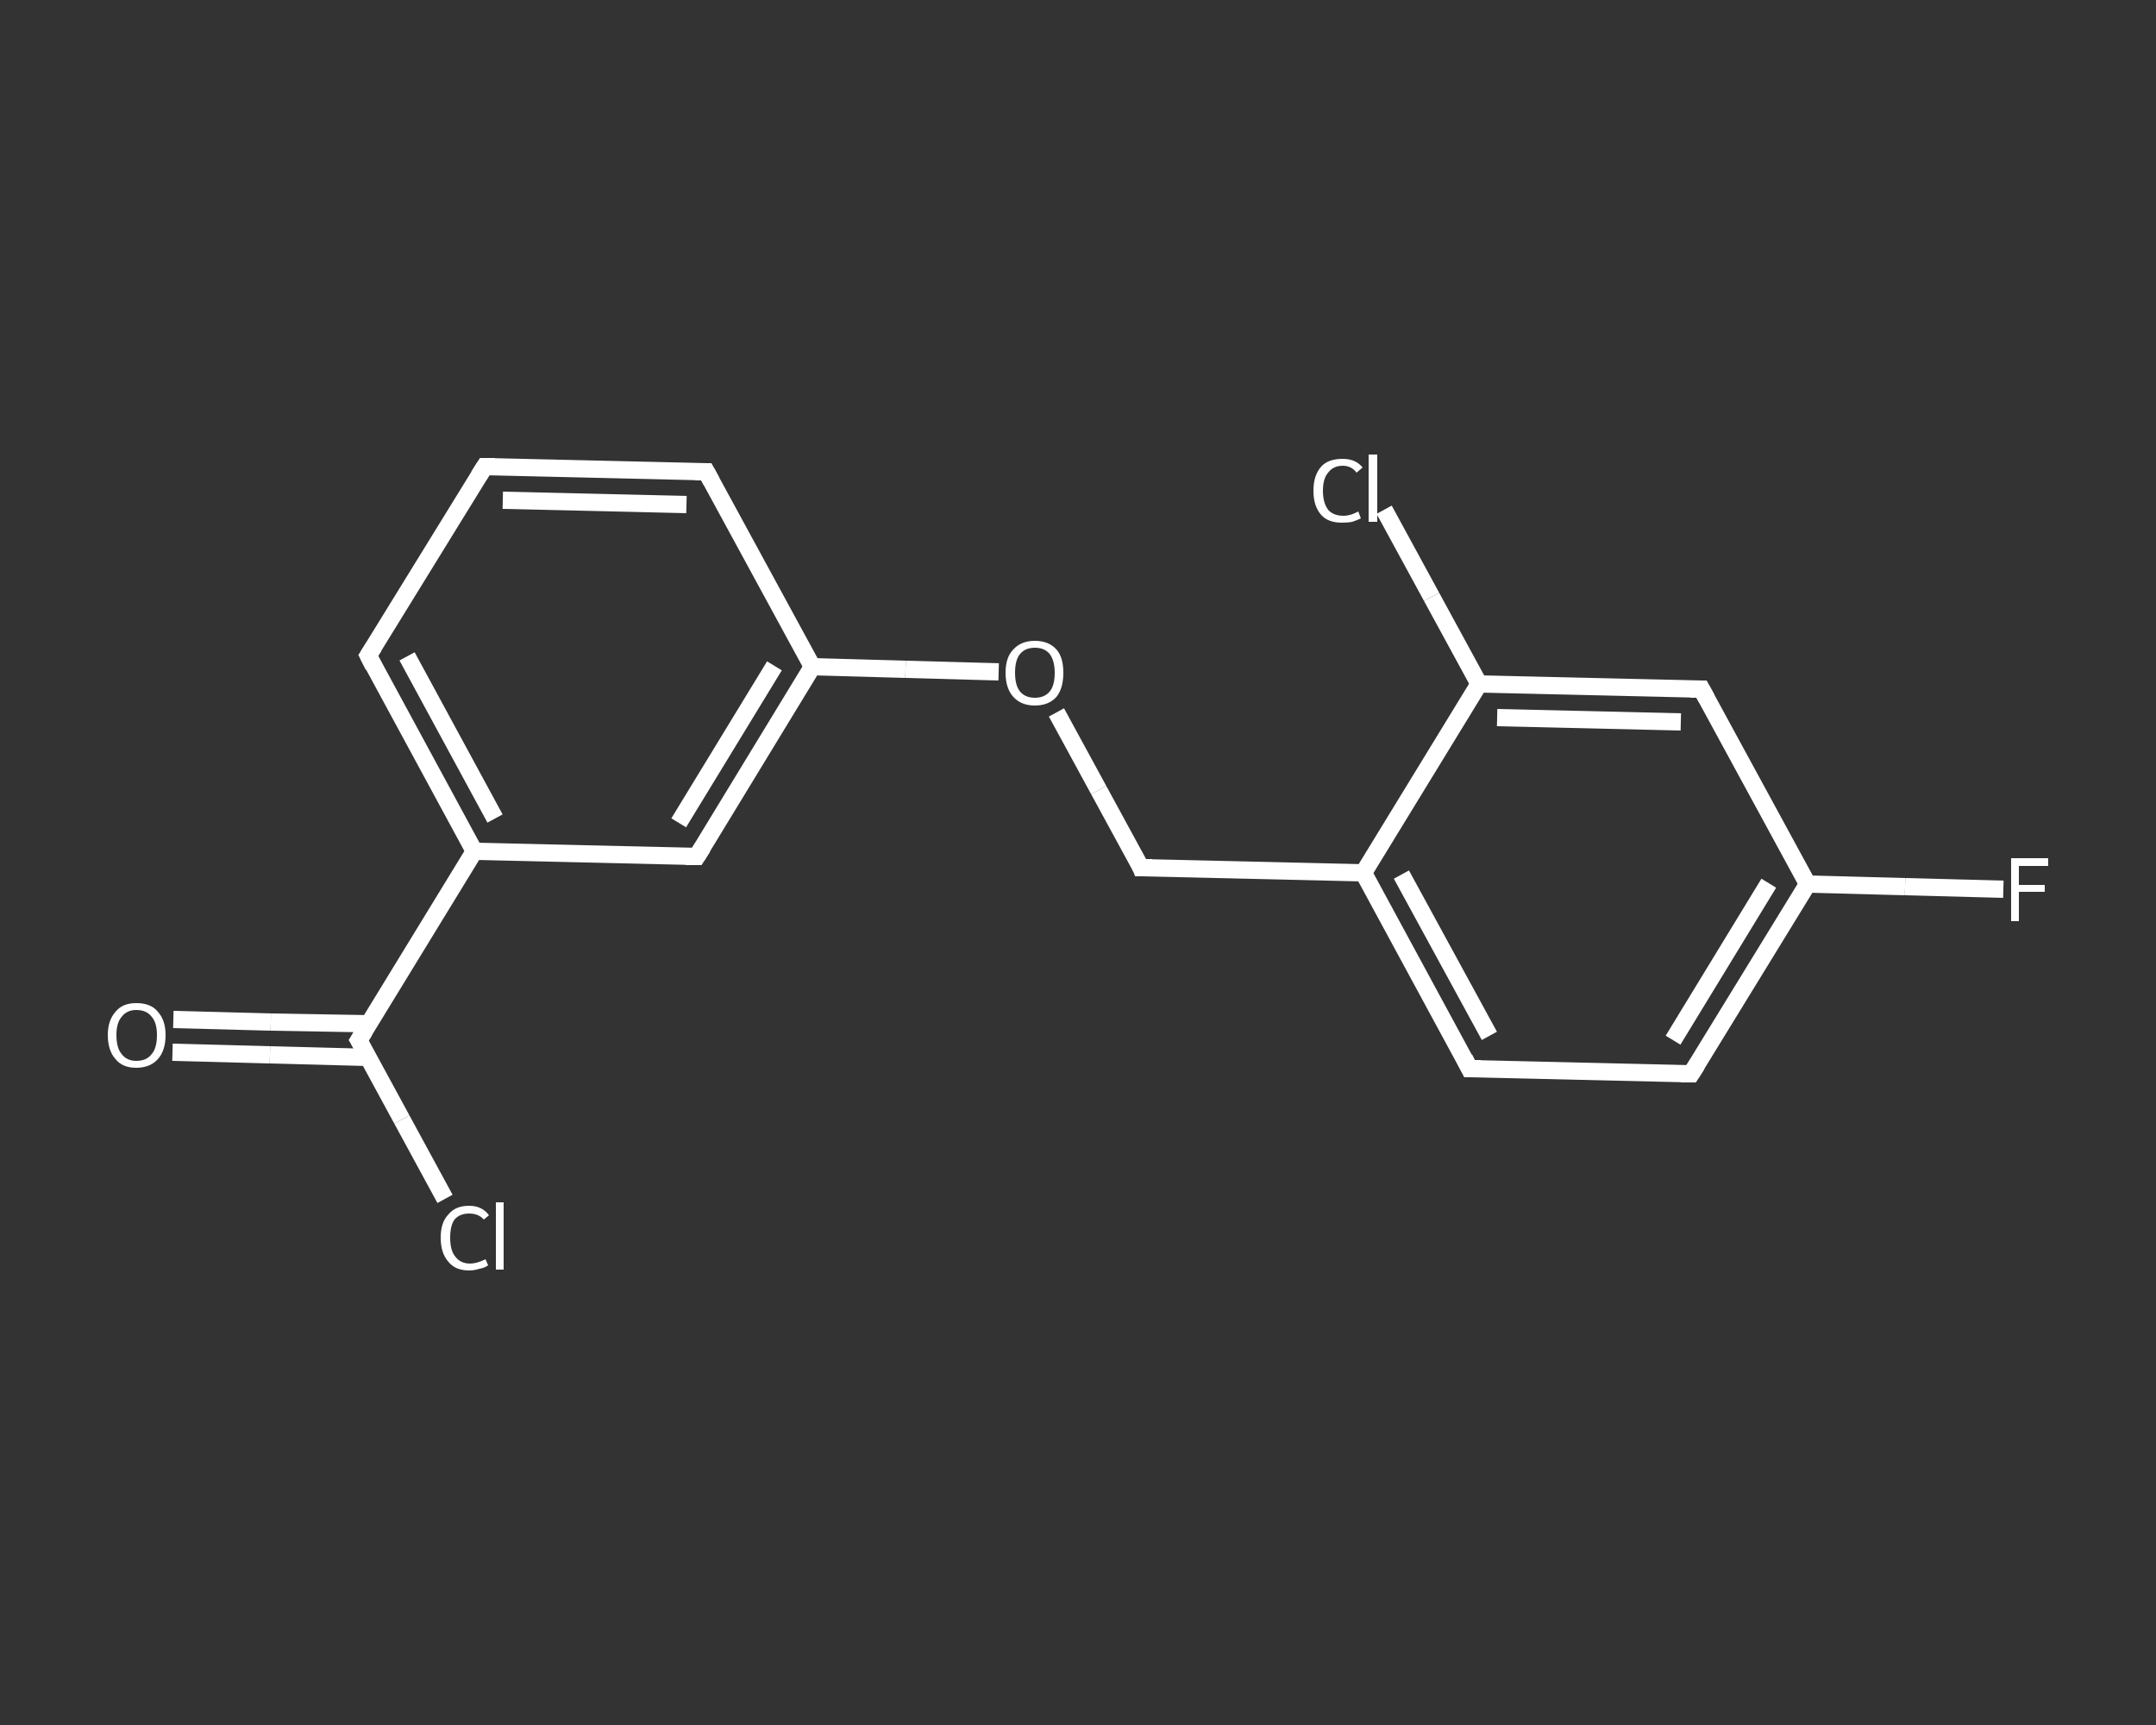 <?xml version='1.0' encoding='iso-8859-1'?>
<svg version='1.1' baseProfile='full'
              xmlns='http://www.w3.org/2000/svg'
                      xmlns:rdkit='http://www.rdkit.org/xml'
                      xmlns:xlink='http://www.w3.org/1999/xlink'
                  xml:space='preserve'
width='250px' height='200px' viewBox='0 0 250 200'>
<rect x="0" y="0" width="250" height="200" fill="#333333" stroke="none"/>
<!-- END OF HEADER -->
<rect style='opacity:1.0;fill:transparent;stroke:none' width='250.0' height='200.0' x='0.0' y='0.0'> </rect>
<path class='bond-0 atom-0 atom-1' d='M 20.1,118.2 L 31.4,118.5' style='fill:none;fill-rule:evenodd;stroke:#FFFFFF;stroke-width:2.0px;stroke-linecap:butt;stroke-linejoin:miter;stroke-opacity:1' />
<path class='bond-0 atom-0 atom-1' d='M 31.4,118.5 L 42.8,118.7' style='fill:none;fill-rule:evenodd;stroke:#FFFFFF;stroke-width:2.0px;stroke-linecap:butt;stroke-linejoin:miter;stroke-opacity:1' />
<path class='bond-0 atom-0 atom-1' d='M 20.0,122.0 L 31.3,122.3' style='fill:none;fill-rule:evenodd;stroke:#FFFFFF;stroke-width:2.0px;stroke-linecap:butt;stroke-linejoin:miter;stroke-opacity:1' />
<path class='bond-0 atom-0 atom-1' d='M 31.3,122.3 L 42.7,122.6' style='fill:none;fill-rule:evenodd;stroke:#FFFFFF;stroke-width:2.0px;stroke-linecap:butt;stroke-linejoin:miter;stroke-opacity:1' />
<path class='bond-1 atom-1 atom-2' d='M 41.6,120.6 L 46.6,129.8' style='fill:none;fill-rule:evenodd;stroke:#FFFFFF;stroke-width:2.0px;stroke-linecap:butt;stroke-linejoin:miter;stroke-opacity:1' />
<path class='bond-1 atom-1 atom-2' d='M 46.6,129.8 L 51.6,139.0' style='fill:none;fill-rule:evenodd;stroke:#FFFFFF;stroke-width:2.0px;stroke-linecap:butt;stroke-linejoin:miter;stroke-opacity:1' />
<path class='bond-2 atom-1 atom-3' d='M 41.6,120.6 L 55.0,98.7' style='fill:none;fill-rule:evenodd;stroke:#FFFFFF;stroke-width:2.0px;stroke-linecap:butt;stroke-linejoin:miter;stroke-opacity:1' />
<path class='bond-3 atom-3 atom-4' d='M 55.0,98.7 L 42.7,76.0' style='fill:none;fill-rule:evenodd;stroke:#FFFFFF;stroke-width:2.0px;stroke-linecap:butt;stroke-linejoin:miter;stroke-opacity:1' />
<path class='bond-3 atom-3 atom-4' d='M 57.4,94.9 L 47.2,76.1' style='fill:none;fill-rule:evenodd;stroke:#FFFFFF;stroke-width:2.0px;stroke-linecap:butt;stroke-linejoin:miter;stroke-opacity:1' />
<path class='bond-4 atom-4 atom-5' d='M 42.7,76.0 L 56.2,54.1' style='fill:none;fill-rule:evenodd;stroke:#FFFFFF;stroke-width:2.0px;stroke-linecap:butt;stroke-linejoin:miter;stroke-opacity:1' />
<path class='bond-5 atom-5 atom-6' d='M 56.2,54.1 L 81.9,54.7' style='fill:none;fill-rule:evenodd;stroke:#FFFFFF;stroke-width:2.0px;stroke-linecap:butt;stroke-linejoin:miter;stroke-opacity:1' />
<path class='bond-5 atom-5 atom-6' d='M 58.3,58.0 L 79.6,58.5' style='fill:none;fill-rule:evenodd;stroke:#FFFFFF;stroke-width:2.0px;stroke-linecap:butt;stroke-linejoin:miter;stroke-opacity:1' />
<path class='bond-6 atom-6 atom-7' d='M 81.9,54.7 L 94.2,77.3' style='fill:none;fill-rule:evenodd;stroke:#FFFFFF;stroke-width:2.0px;stroke-linecap:butt;stroke-linejoin:miter;stroke-opacity:1' />
<path class='bond-7 atom-7 atom-8' d='M 94.2,77.3 L 105.0,77.6' style='fill:none;fill-rule:evenodd;stroke:#FFFFFF;stroke-width:2.0px;stroke-linecap:butt;stroke-linejoin:miter;stroke-opacity:1' />
<path class='bond-7 atom-7 atom-8' d='M 105.0,77.6 L 115.8,77.9' style='fill:none;fill-rule:evenodd;stroke:#FFFFFF;stroke-width:2.0px;stroke-linecap:butt;stroke-linejoin:miter;stroke-opacity:1' />
<path class='bond-8 atom-8 atom-9' d='M 122.5,82.6 L 127.4,91.6' style='fill:none;fill-rule:evenodd;stroke:#FFFFFF;stroke-width:2.0px;stroke-linecap:butt;stroke-linejoin:miter;stroke-opacity:1' />
<path class='bond-8 atom-8 atom-9' d='M 127.4,91.6 L 132.3,100.6' style='fill:none;fill-rule:evenodd;stroke:#FFFFFF;stroke-width:2.0px;stroke-linecap:butt;stroke-linejoin:miter;stroke-opacity:1' />
<path class='bond-9 atom-9 atom-10' d='M 132.3,100.6 L 158.1,101.2' style='fill:none;fill-rule:evenodd;stroke:#FFFFFF;stroke-width:2.0px;stroke-linecap:butt;stroke-linejoin:miter;stroke-opacity:1' />
<path class='bond-10 atom-10 atom-11' d='M 158.1,101.2 L 170.4,123.9' style='fill:none;fill-rule:evenodd;stroke:#FFFFFF;stroke-width:2.0px;stroke-linecap:butt;stroke-linejoin:miter;stroke-opacity:1' />
<path class='bond-10 atom-10 atom-11' d='M 162.5,101.4 L 172.7,120.1' style='fill:none;fill-rule:evenodd;stroke:#FFFFFF;stroke-width:2.0px;stroke-linecap:butt;stroke-linejoin:miter;stroke-opacity:1' />
<path class='bond-11 atom-11 atom-12' d='M 170.4,123.9 L 196.1,124.5' style='fill:none;fill-rule:evenodd;stroke:#FFFFFF;stroke-width:2.0px;stroke-linecap:butt;stroke-linejoin:miter;stroke-opacity:1' />
<path class='bond-12 atom-12 atom-13' d='M 196.1,124.5 L 209.6,102.5' style='fill:none;fill-rule:evenodd;stroke:#FFFFFF;stroke-width:2.0px;stroke-linecap:butt;stroke-linejoin:miter;stroke-opacity:1' />
<path class='bond-12 atom-12 atom-13' d='M 194.0,120.6 L 205.1,102.4' style='fill:none;fill-rule:evenodd;stroke:#FFFFFF;stroke-width:2.0px;stroke-linecap:butt;stroke-linejoin:miter;stroke-opacity:1' />
<path class='bond-13 atom-13 atom-14' d='M 209.6,102.5 L 220.9,102.8' style='fill:none;fill-rule:evenodd;stroke:#FFFFFF;stroke-width:2.0px;stroke-linecap:butt;stroke-linejoin:miter;stroke-opacity:1' />
<path class='bond-13 atom-13 atom-14' d='M 220.9,102.8 L 232.3,103.1' style='fill:none;fill-rule:evenodd;stroke:#FFFFFF;stroke-width:2.0px;stroke-linecap:butt;stroke-linejoin:miter;stroke-opacity:1' />
<path class='bond-14 atom-13 atom-15' d='M 209.6,102.5 L 197.3,79.9' style='fill:none;fill-rule:evenodd;stroke:#FFFFFF;stroke-width:2.0px;stroke-linecap:butt;stroke-linejoin:miter;stroke-opacity:1' />
<path class='bond-15 atom-15 atom-16' d='M 197.3,79.9 L 171.5,79.3' style='fill:none;fill-rule:evenodd;stroke:#FFFFFF;stroke-width:2.0px;stroke-linecap:butt;stroke-linejoin:miter;stroke-opacity:1' />
<path class='bond-15 atom-15 atom-16' d='M 194.9,83.7 L 173.6,83.2' style='fill:none;fill-rule:evenodd;stroke:#FFFFFF;stroke-width:2.0px;stroke-linecap:butt;stroke-linejoin:miter;stroke-opacity:1' />
<path class='bond-16 atom-16 atom-17' d='M 171.5,79.3 L 166.0,69.2' style='fill:none;fill-rule:evenodd;stroke:#FFFFFF;stroke-width:2.0px;stroke-linecap:butt;stroke-linejoin:miter;stroke-opacity:1' />
<path class='bond-16 atom-16 atom-17' d='M 166.0,69.2 L 160.5,59.1' style='fill:none;fill-rule:evenodd;stroke:#FFFFFF;stroke-width:2.0px;stroke-linecap:butt;stroke-linejoin:miter;stroke-opacity:1' />
<path class='bond-17 atom-7 atom-18' d='M 94.2,77.3 L 80.8,99.3' style='fill:none;fill-rule:evenodd;stroke:#FFFFFF;stroke-width:2.0px;stroke-linecap:butt;stroke-linejoin:miter;stroke-opacity:1' />
<path class='bond-17 atom-7 atom-18' d='M 89.8,77.2 L 78.7,95.4' style='fill:none;fill-rule:evenodd;stroke:#FFFFFF;stroke-width:2.0px;stroke-linecap:butt;stroke-linejoin:miter;stroke-opacity:1' />
<path class='bond-18 atom-18 atom-3' d='M 80.8,99.3 L 55.0,98.7' style='fill:none;fill-rule:evenodd;stroke:#FFFFFF;stroke-width:2.0px;stroke-linecap:butt;stroke-linejoin:miter;stroke-opacity:1' />
<path class='bond-19 atom-16 atom-10' d='M 171.5,79.3 L 158.1,101.2' style='fill:none;fill-rule:evenodd;stroke:#FFFFFF;stroke-width:2.0px;stroke-linecap:butt;stroke-linejoin:miter;stroke-opacity:1' />
<path d='M 41.9,121.1 L 41.6,120.6 L 42.3,119.5' style='fill:none;stroke:#FFFFFF;stroke-width:2.0px;stroke-linecap:butt;stroke-linejoin:miter;stroke-opacity:1;' />
<path d='M 43.3,77.2 L 42.7,76.0 L 43.4,74.9' style='fill:none;stroke:#FFFFFF;stroke-width:2.0px;stroke-linecap:butt;stroke-linejoin:miter;stroke-opacity:1;' />
<path d='M 55.5,55.2 L 56.2,54.1 L 57.4,54.1' style='fill:none;stroke:#FFFFFF;stroke-width:2.0px;stroke-linecap:butt;stroke-linejoin:miter;stroke-opacity:1;' />
<path d='M 80.6,54.7 L 81.9,54.7 L 82.5,55.8' style='fill:none;stroke:#FFFFFF;stroke-width:2.0px;stroke-linecap:butt;stroke-linejoin:miter;stroke-opacity:1;' />
<path d='M 132.1,100.1 L 132.3,100.6 L 133.6,100.6' style='fill:none;stroke:#FFFFFF;stroke-width:2.0px;stroke-linecap:butt;stroke-linejoin:miter;stroke-opacity:1;' />
<path d='M 169.8,122.7 L 170.4,123.9 L 171.7,123.9' style='fill:none;stroke:#FFFFFF;stroke-width:2.0px;stroke-linecap:butt;stroke-linejoin:miter;stroke-opacity:1;' />
<path d='M 194.9,124.5 L 196.1,124.5 L 196.8,123.4' style='fill:none;stroke:#FFFFFF;stroke-width:2.0px;stroke-linecap:butt;stroke-linejoin:miter;stroke-opacity:1;' />
<path d='M 197.9,81.0 L 197.3,79.9 L 196.0,79.9' style='fill:none;stroke:#FFFFFF;stroke-width:2.0px;stroke-linecap:butt;stroke-linejoin:miter;stroke-opacity:1;' />
<path d='M 81.5,98.2 L 80.8,99.3 L 79.5,99.3' style='fill:none;stroke:#FFFFFF;stroke-width:2.0px;stroke-linecap:butt;stroke-linejoin:miter;stroke-opacity:1;' />
<path class='atom-0' d='M 12.5 120.0
Q 12.5 118.3, 13.4 117.3
Q 14.2 116.3, 15.8 116.3
Q 17.5 116.3, 18.3 117.3
Q 19.2 118.3, 19.2 120.0
Q 19.2 121.8, 18.3 122.8
Q 17.4 123.8, 15.8 123.8
Q 14.2 123.8, 13.4 122.8
Q 12.5 121.8, 12.5 120.0
M 15.8 123.0
Q 17.0 123.0, 17.6 122.2
Q 18.2 121.5, 18.2 120.0
Q 18.2 118.6, 17.6 117.9
Q 17.0 117.1, 15.8 117.1
Q 14.7 117.1, 14.1 117.9
Q 13.5 118.6, 13.5 120.0
Q 13.5 121.5, 14.1 122.2
Q 14.7 123.0, 15.8 123.0
' fill='#FFFFFF'/>
<path class='atom-2' d='M 51.1 143.5
Q 51.1 141.7, 52.0 140.8
Q 52.8 139.8, 54.4 139.8
Q 55.9 139.8, 56.7 140.9
L 56.1 141.4
Q 55.5 140.7, 54.4 140.7
Q 53.3 140.7, 52.7 141.4
Q 52.2 142.1, 52.2 143.5
Q 52.2 145.0, 52.8 145.7
Q 53.4 146.5, 54.5 146.5
Q 55.3 146.5, 56.3 146.0
L 56.6 146.7
Q 56.2 147.0, 55.6 147.1
Q 55.0 147.3, 54.4 147.3
Q 52.8 147.3, 52.0 146.3
Q 51.1 145.3, 51.1 143.5
' fill='#FFFFFF'/>
<path class='atom-2' d='M 57.5 139.4
L 58.4 139.4
L 58.4 147.2
L 57.5 147.2
L 57.5 139.4
' fill='#FFFFFF'/>
<path class='atom-8' d='M 116.6 78.0
Q 116.6 76.2, 117.5 75.3
Q 118.4 74.3, 120.0 74.3
Q 121.6 74.3, 122.5 75.3
Q 123.3 76.2, 123.3 78.0
Q 123.3 79.8, 122.5 80.8
Q 121.6 81.8, 120.0 81.8
Q 118.4 81.8, 117.5 80.8
Q 116.6 79.8, 116.6 78.0
M 120.0 80.9
Q 121.1 80.9, 121.7 80.2
Q 122.3 79.5, 122.3 78.0
Q 122.3 76.6, 121.7 75.8
Q 121.1 75.1, 120.0 75.1
Q 118.9 75.1, 118.3 75.8
Q 117.7 76.5, 117.7 78.0
Q 117.7 79.5, 118.3 80.2
Q 118.9 80.9, 120.0 80.9
' fill='#FFFFFF'/>
<path class='atom-14' d='M 233.2 99.5
L 237.5 99.5
L 237.5 100.4
L 234.1 100.4
L 234.1 102.6
L 237.1 102.6
L 237.1 103.4
L 234.1 103.4
L 234.1 106.8
L 233.2 106.8
L 233.2 99.5
' fill='#FFFFFF'/>
<path class='atom-17' d='M 152.3 56.9
Q 152.3 55.1, 153.2 54.1
Q 154.0 53.2, 155.7 53.2
Q 157.2 53.2, 158.0 54.2
L 157.3 54.8
Q 156.7 54.0, 155.7 54.0
Q 154.6 54.0, 154.0 54.8
Q 153.4 55.5, 153.4 56.9
Q 153.4 58.3, 154.0 59.1
Q 154.6 59.8, 155.8 59.8
Q 156.6 59.8, 157.5 59.3
L 157.8 60.1
Q 157.4 60.3, 156.8 60.5
Q 156.3 60.6, 155.6 60.6
Q 154.0 60.6, 153.2 59.7
Q 152.3 58.7, 152.3 56.9
' fill='#FFFFFF'/>
<path class='atom-17' d='M 158.7 52.7
L 159.7 52.7
L 159.7 60.5
L 158.7 60.5
L 158.7 52.7
' fill='#FFFFFF'/>
</svg>
